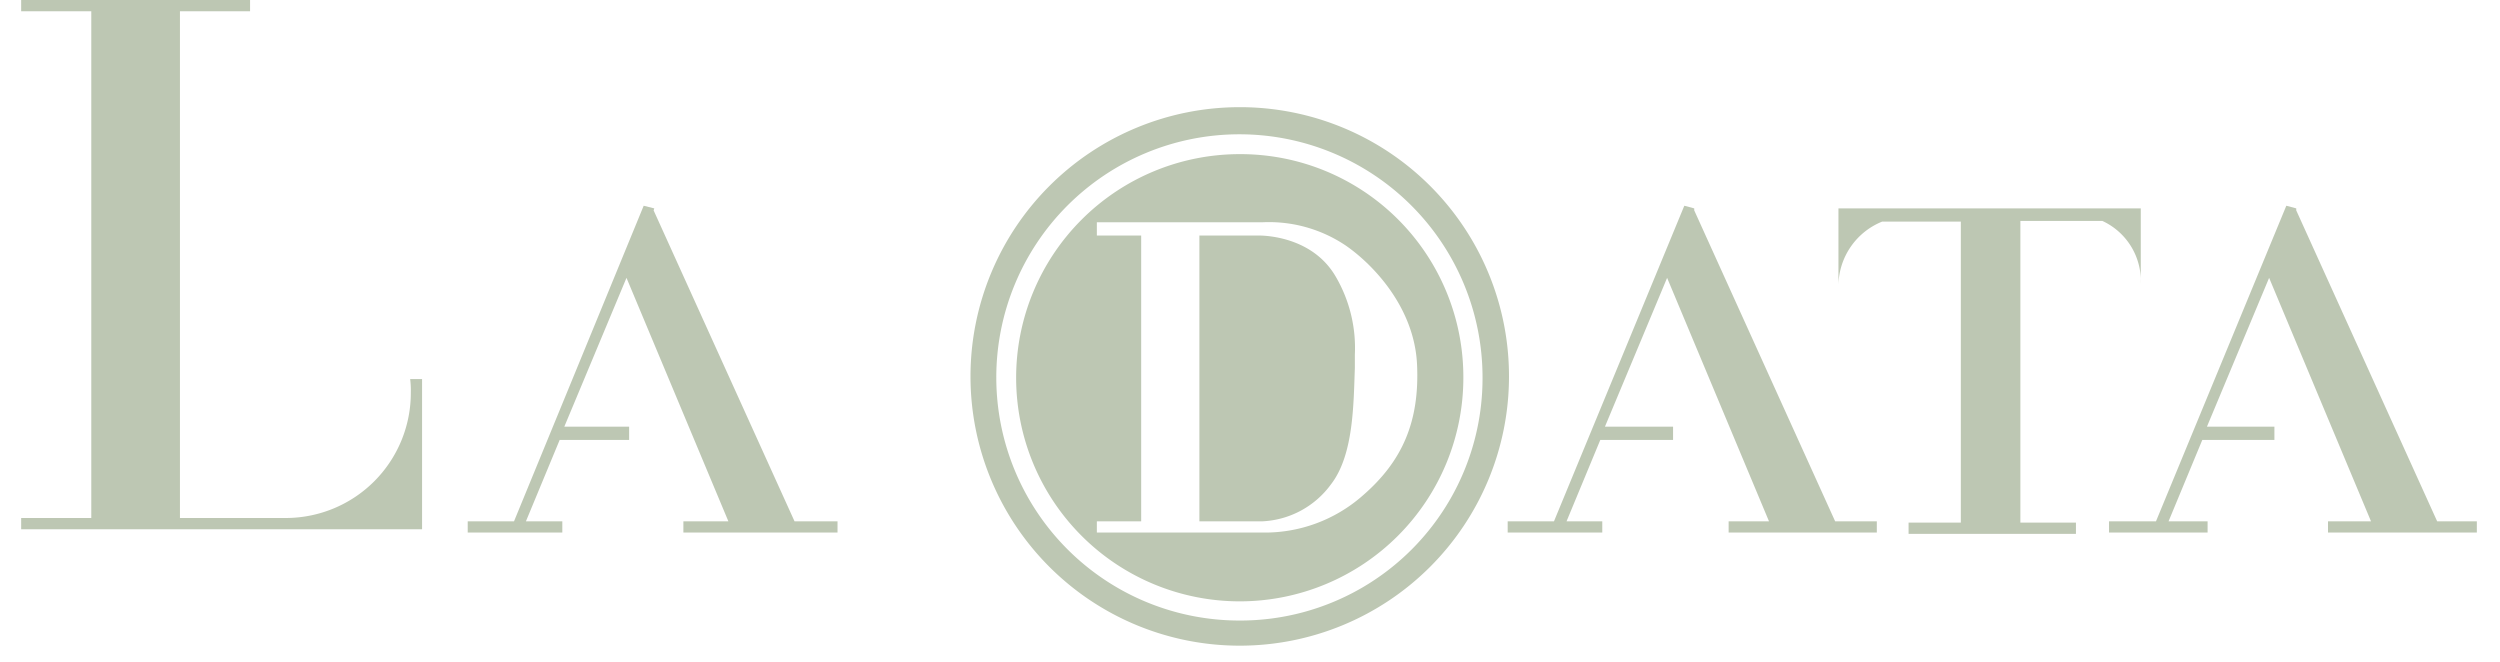 <svg id="Layer_1" data-name="Layer 1" xmlns="http://www.w3.org/2000/svg" viewBox="0 0 377.9 100"><defs><style>.cls-1,.cls-2{fill:#bdc7b3;}.cls-2{fill-rule:evenodd;}</style></defs><title>logo</title><g id="Capa_2" data-name="Capa 2"><g id="recursos_web" data-name="recursos web"><path class="cls-1" d="M187.4,16.2a40.7,40.7,0,1,0,40.7,40.7h0A40.67,40.67,0,0,0,187.4,16.2Zm0,77.6A36.75,36.75,0,1,1,224.1,57h0A36.62,36.62,0,0,1,187.4,93.8Z"/><path class="cls-1" d="M204.8,53.6a21.36,21.36,0,0,0-2.9-11.8c-3.2-5.5-9.5-6.2-11.7-6.2h-8.9V78.8h9.6a13.62,13.62,0,0,0,10.3-5.6c3.4-4.4,3.4-12,3.6-17.6Z"/><path class="cls-1" d="M187.4,23.3a33.8,33.8,0,1,0,33.8,33.8h0A33.69,33.69,0,0,0,187.4,23.3ZM206,74.9a22.36,22.36,0,0,1-15.2,5.6h-25V78.8h6.7V35.6h-6.7v-2h25a20.77,20.77,0,0,1,12.6,3.5c4.2,2.9,10.4,9.4,10.8,18S212,69.7,206,74.9Z"/><path class="cls-2" d="M62.1,57.3H62a13.4,13.4,0,0,1,.1,2,18.91,18.91,0,0,1-18.9,19h-16V1.7H37.8V0H3.2V1.7H13.8V78.3H3.2V80H63.8V57.3Z"/><polygon class="cls-2" points="120.1 78.8 98.8 31.8 98.9 31.5 97.3 31.1 77.7 78.8 70.7 78.8 70.7 80.5 85 80.5 85 78.8 79.5 78.8 84.6 66.5 95.1 66.5 95.1 64.5 85.3 64.5 94.7 42 110.1 78.8 103.3 78.8 103.3 80.5 126.6 80.5 126.6 78.8 120.1 78.8"/><polygon class="cls-2" points="277.4 78.8 256.1 31.8 256.1 31.5 254.6 31.1 234.9 78.8 227.9 78.8 227.9 80.5 242.2 80.5 242.2 78.8 236.8 78.8 241.9 66.5 252.9 66.5 252.9 64.5 242.6 64.5 252 42 267.4 78.8 261.3 78.8 261.3 80.5 283.7 80.5 283.7 78.8 277.4 78.8"/><polygon class="cls-2" points="368.4 78.8 347.1 31.8 347.1 31.5 345.6 31.1 325.9 78.8 318.8 78.8 318.8 80.5 333.7 80.5 333.7 78.8 327.8 78.8 332.9 66.5 343.8 66.5 343.8 64.5 333.6 64.5 343 42 358.4 78.8 351.9 78.8 351.9 80.5 374.4 80.5 374.4 78.8 368.4 78.8"/><path class="cls-2" d="M323.6,32.2v-.7H277.9v.8h0V43a10.55,10.55,0,0,1,6.6-9.5h11.9V79h-7.9v1.7h25.3V79h-8.4V33.4h12.4a10,10,0,0,1,5.8,9.5V32.2Z"/></g></g></svg>